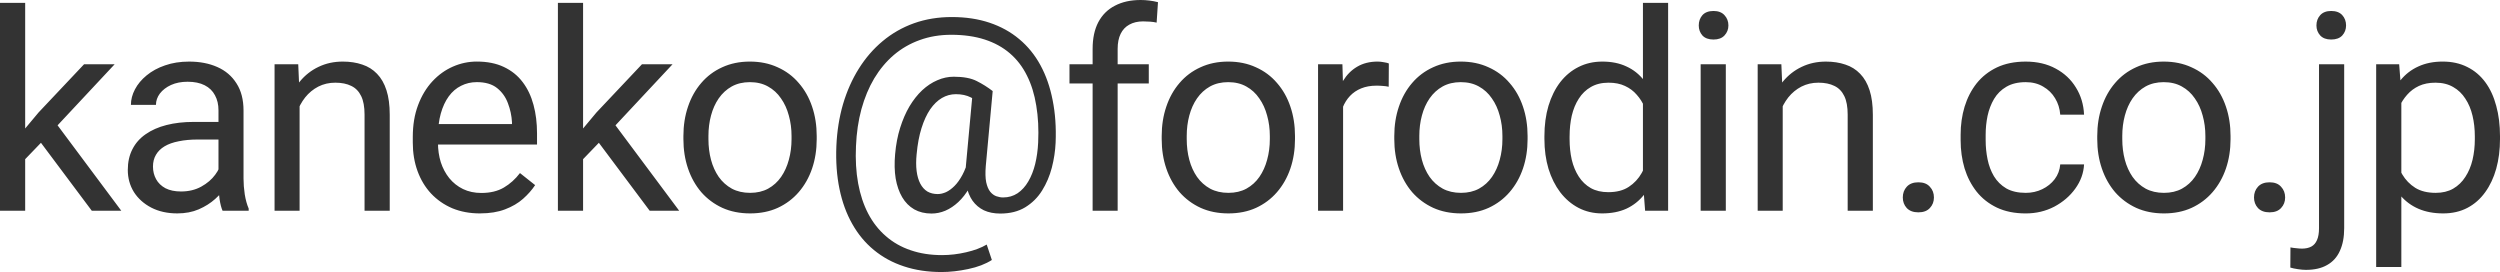 <?xml version="1.0" encoding="UTF-8" standalone="no"?>
<!-- Created with Inkscape (http://www.inkscape.org/) -->

<svg
   width="229.103mm"
   height="24.929mm"
   viewBox="0 0 229.103 24.929"
   version="1.1"
   id="svg1"
   xmlns="http://www.w3.org/2000/svg"
   xmlns:svg="http://www.w3.org/2000/svg">
  <defs
     id="defs1" />
  <g
     id="layer1"
     transform="translate(-22.53,-24.417)">
    <path
       style="font-size:25.4px;font-family:Roboto;-inkscape-font-specification:Roboto;letter-spacing:-0.765px;fill:#333333;stroke-width:0.265"
       d="M 24.837,24.677 V 43.727 H 22.53 V 24.677 Z m 8.198,5.631 -5.854,6.263 -3.274,3.398 -0.186,-2.443 2.344,-2.803 4.167,-4.415 z m -2.096,13.419 -4.787,-6.4 1.191,-2.046 6.3,8.446 z M 42.552,41.433 V 34.525 q 0,-0.794 -0.322,-1.377 -0.31,-0.595 -0.943,-0.918 -0.633,-0.322 -1.563,-0.322 -0.868,0 -1.525,0.298 -0.645,0.298 -1.017,0.781 -0.36,0.484 -0.36,1.042 H 34.527 q 0,-0.719 0.372,-1.426 0.372,-0.707 1.067,-1.277 0.707,-0.583 1.687,-0.918 0.992,-0.347 2.208,-0.347 1.463,0 2.58,0.496 1.129,0.496 1.761,1.501 0.645,0.992 0.645,2.493 v 6.251 q 0,0.67 0.112,1.426 0.124,0.757 0.36,1.302 v 0.198 h -2.394 q -0.174,-0.397 -0.273,-1.054 -0.099,-0.67 -0.099,-1.24 z m 0.397,-5.842 0.025,1.612 h -2.319 q -0.98,0 -1.749,0.161 -0.769,0.149 -1.29,0.459 -0.521,0.31 -0.794,0.781 -0.273,0.459 -0.273,1.079 0,0.633 0.285,1.153 0.285,0.521 0.856,0.831 0.583,0.298 1.426,0.298 1.054,0 1.86,-0.446 0.806,-0.446 1.277,-1.091 0.484,-0.645 0.521,-1.253 l 0.98,1.104 q -0.087,0.521 -0.471,1.153 -0.384,0.633 -1.029,1.215 -0.633,0.571 -1.513,0.955 -0.868,0.372 -1.96,0.372 -1.364,0 -2.394,-0.533 -1.017,-0.533 -1.587,-1.426 -0.558,-0.905 -0.558,-2.022 0,-1.079 0.422,-1.898 0.422,-0.831 1.215,-1.377 0.794,-0.558 1.91,-0.843 1.116,-0.285 2.493,-0.285 z m 7.036,-2.418 V 43.727 H 47.691 V 30.308 h 2.17 z m -0.546,3.336 -0.955,-0.037 q 0.012,-1.377 0.409,-2.542 0.397,-1.178 1.116,-2.046 0.719,-0.868 1.712,-1.339 1.005,-0.484 2.22,-0.484 0.992,0 1.786,0.273 0.794,0.26 1.352,0.843 0.571,0.583 0.868,1.513 0.298,0.918 0.298,2.245 v 8.793 H 55.938 V 34.909 q 0,-1.054 -0.31,-1.687 -0.31,-0.645 -0.905,-0.93 -0.595,-0.298 -1.463,-0.298 -0.856,0 -1.563,0.36 -0.695,0.36 -1.203,0.992 -0.496,0.633 -0.781,1.451 -0.273,0.806 -0.273,1.712 z m 17.082,7.466 q -1.401,0 -2.542,-0.471 -1.129,-0.484 -1.947,-1.352 -0.806,-0.868 -1.24,-2.059 -0.434,-1.191 -0.434,-2.604 v -0.521 q 0,-1.637 0.484,-2.915 0.484,-1.29 1.315,-2.183 0.831,-0.893 1.885,-1.352 1.054,-0.459 2.183,-0.459 1.439,0 2.48,0.496 1.054,0.496 1.724,1.389 0.67,0.881 0.992,2.084 0.322,1.191 0.322,2.604 v 1.029 H 61.722 v -1.873 h 7.727 v -0.174 q -0.05,-0.893 -0.372,-1.736 -0.31,-0.843 -0.992,-1.389 -0.682,-0.546 -1.86,-0.546 -0.781,0 -1.439,0.335 -0.657,0.322 -1.129,0.967 -0.471,0.645 -0.732,1.575 -0.26,0.93 -0.26,2.146 v 0.521 q 0,0.955 0.26,1.798 0.273,0.831 0.781,1.463 0.521,0.633 1.253,0.992 0.744,0.36 1.687,0.36 1.215,0 2.059,-0.496 0.843,-0.496 1.476,-1.327 l 1.389,1.104 q -0.434,0.657 -1.104,1.253 -0.67,0.595 -1.65,0.967 -0.967,0.372 -2.294,0.372 z M 75.964,24.677 V 43.727 H 73.657 V 24.677 Z m 8.198,5.631 -5.854,6.263 -3.274,3.398 -0.186,-2.443 2.344,-2.803 4.167,-4.415 z m -2.096,13.419 -4.787,-6.4 1.191,-2.046 6.3,8.446 z m 3.092,-6.561 v -0.285 q 0,-1.451 0.422,-2.691 0.422,-1.253 1.215,-2.17 0.794,-0.93 1.922,-1.439 1.129,-0.521 2.53,-0.521 1.414,0 2.542,0.521 1.141,0.508 1.935,1.439 0.806,0.918 1.228,2.17 0.422,1.24 0.422,2.691 v 0.285 q 0,1.451 -0.422,2.691 -0.422,1.24 -1.228,2.17 -0.794,0.918 -1.922,1.439 -1.116,0.508 -2.53,0.508 -1.414,0 -2.542,-0.508 -1.129,-0.521 -1.935,-1.439 -0.794,-0.93 -1.215,-2.17 -0.422,-1.24 -0.422,-2.691 z m 2.294,-0.285 v 0.285 q 0,1.005 0.236,1.898 0.236,0.881 0.707,1.563 0.484,0.682 1.203,1.079 0.719,0.384 1.674,0.384 0.943,0 1.65,-0.384 0.719,-0.397 1.191,-1.079 0.471,-0.682 0.707,-1.563 0.248,-0.893 0.248,-1.898 v -0.285 q 0,-0.992 -0.248,-1.873 -0.236,-0.893 -0.719,-1.575 -0.471,-0.695 -1.191,-1.091 -0.707,-0.397 -1.662,-0.397 -0.943,0 -1.662,0.397 -0.707,0.397 -1.191,1.091 -0.471,0.682 -0.707,1.575 -0.236,0.881 -0.236,1.873 z m 31.816,0.608 q -0.05,1.141 -0.347,2.294 -0.298,1.141 -0.893,2.096 -0.595,0.955 -1.55,1.538 -0.943,0.571 -2.282,0.571 -0.856,0 -1.501,-0.298 -0.633,-0.31 -1.042,-0.881 -0.397,-0.571 -0.558,-1.377 -0.149,-0.806 -0.05,-1.798 l 0.633,-6.871 h 1.823 l -0.633,6.871 q -0.074,0.905 0.037,1.476 0.124,0.571 0.372,0.881 0.248,0.298 0.558,0.409 0.322,0.112 0.62,0.112 0.744,0 1.327,-0.384 0.583,-0.397 0.98,-1.079 0.409,-0.695 0.633,-1.6 0.223,-0.918 0.273,-1.96 0.087,-1.848 -0.174,-3.398 -0.248,-1.55 -0.856,-2.753 -0.595,-1.203 -1.563,-2.034 -0.967,-0.831 -2.307,-1.265 -1.339,-0.434 -3.063,-0.434 -1.563,0 -2.89,0.484 -1.315,0.471 -2.369,1.364 -1.042,0.893 -1.798,2.146 -0.744,1.253 -1.178,2.828 -0.422,1.563 -0.496,3.373 -0.087,1.86 0.198,3.423 0.285,1.55 0.918,2.766 0.645,1.228 1.625,2.071 0.98,0.856 2.27,1.29 1.29,0.446 2.877,0.446 1.091,0 2.208,-0.26 1.129,-0.26 1.885,-0.707 l 0.471,1.414 q -0.868,0.558 -2.17,0.831 -1.29,0.273 -2.443,0.273 -1.885,0 -3.448,-0.521 -1.55,-0.508 -2.753,-1.501 -1.191,-0.98 -1.984,-2.394 -0.794,-1.401 -1.166,-3.2 -0.372,-1.798 -0.285,-3.932 0.087,-2.034 0.608,-3.832 0.533,-1.798 1.451,-3.262 0.918,-1.463 2.183,-2.518 1.277,-1.067 2.865,-1.637 1.6,-0.571 3.473,-0.571 1.91,0 3.46,0.521 1.55,0.521 2.716,1.501 1.178,0.98 1.947,2.394 0.769,1.414 1.116,3.2 0.36,1.786 0.273,3.894 z m -12.737,1.054 q -0.087,0.868 0,1.55 0.087,0.682 0.335,1.153 0.248,0.471 0.645,0.719 0.409,0.236 0.955,0.236 0.36,0 0.757,-0.174 0.397,-0.186 0.781,-0.571 0.384,-0.384 0.719,-1.005 0.335,-0.62 0.558,-1.488 l 0.819,0.893 q -0.285,1.017 -0.744,1.786 -0.446,0.769 -1.005,1.29 -0.558,0.521 -1.191,0.794 -0.62,0.26 -1.265,0.26 -0.905,0 -1.587,-0.384 -0.682,-0.397 -1.104,-1.116 -0.422,-0.719 -0.595,-1.712 -0.161,-1.005 -0.05,-2.232 0.112,-1.302 0.459,-2.406 0.347,-1.104 0.856,-1.972 0.521,-0.868 1.166,-1.476 0.657,-0.608 1.389,-0.918 0.732,-0.322 1.501,-0.322 1.339,0 2.108,0.397 0.769,0.384 1.463,0.918 l -1.054,1.228 q -0.36,-0.347 -0.943,-0.645 -0.583,-0.298 -1.377,-0.298 -0.682,0 -1.277,0.347 -0.595,0.347 -1.079,1.042 -0.471,0.695 -0.794,1.724 -0.322,1.017 -0.446,2.381 z m 18.422,5.184 h -2.294 V 28.894 q 0,-1.451 0.521,-2.443 0.533,-1.005 1.525,-1.513 0.992,-0.521 2.356,-0.521 0.397,0 0.794,0.05 0.409,0.05 0.794,0.149 l -0.124,1.873 q -0.26,-0.062 -0.595,-0.087 -0.322,-0.025 -0.645,-0.025 -0.732,0 -1.265,0.298 -0.521,0.285 -0.794,0.843 -0.273,0.558 -0.273,1.377 z m 2.853,-13.419 v 1.761 h -7.268 v -1.761 z m 1.183,6.858 v -0.285 q 0,-1.451 0.422,-2.691 0.422,-1.253 1.215,-2.17 0.794,-0.93 1.922,-1.439 1.129,-0.521 2.53,-0.521 1.414,0 2.542,0.521 1.141,0.508 1.935,1.439 0.806,0.918 1.228,2.17 0.422,1.24 0.422,2.691 v 0.285 q 0,1.451 -0.422,2.691 -0.422,1.24 -1.228,2.17 -0.794,0.918 -1.922,1.439 -1.116,0.508 -2.53,0.508 -1.414,0 -2.542,-0.508 -1.129,-0.521 -1.935,-1.439 -0.794,-0.93 -1.215,-2.17 -0.422,-1.24 -0.422,-2.691 z m 2.294,-0.285 v 0.285 q 0,1.005 0.236,1.898 0.236,0.881 0.707,1.563 0.484,0.682 1.203,1.079 0.719,0.384 1.674,0.384 0.943,0 1.65,-0.384 0.719,-0.397 1.191,-1.079 0.471,-0.682 0.707,-1.563 0.248,-0.893 0.248,-1.898 v -0.285 q 0,-0.992 -0.248,-1.873 -0.236,-0.893 -0.719,-1.575 -0.471,-0.695 -1.191,-1.091 -0.707,-0.397 -1.662,-0.397 -0.943,0 -1.662,0.397 -0.707,0.397 -1.191,1.091 -0.471,0.682 -0.707,1.575 -0.236,0.881 -0.236,1.873 z m 14.329,-4.465 v 11.311 h -2.294 V 30.308 h 2.232 z m 4.192,-2.183 -0.012,2.133 q -0.285,-0.062 -0.546,-0.074 -0.248,-0.025 -0.571,-0.025 -0.794,0 -1.401,0.248 -0.608,0.248 -1.029,0.695 -0.422,0.446 -0.67,1.067 -0.236,0.608 -0.31,1.339 l -0.645,0.372 q 0,-1.215 0.236,-2.282 0.248,-1.067 0.757,-1.885 0.508,-0.831 1.29,-1.29 0.794,-0.471 1.885,-0.471 0.248,0 0.571,0.062 0.322,0.05 0.446,0.112 z m 0.5,6.933 v -0.285 q 0,-1.451 0.422,-2.691 0.422,-1.253 1.215,-2.17 0.794,-0.93 1.922,-1.439 1.129,-0.521 2.53,-0.521 1.414,0 2.542,0.521 1.141,0.508 1.935,1.439 0.806,0.918 1.228,2.17 0.422,1.24 0.422,2.691 v 0.285 q 0,1.451 -0.422,2.691 -0.422,1.24 -1.228,2.17 -0.794,0.918 -1.922,1.439 -1.116,0.508 -2.53,0.508 -1.414,0 -2.542,-0.508 -1.129,-0.521 -1.935,-1.439 -0.794,-0.93 -1.215,-2.17 -0.422,-1.24 -0.422,-2.691 z m 2.294,-0.285 v 0.285 q 0,1.005 0.236,1.898 0.236,0.881 0.707,1.563 0.484,0.682 1.203,1.079 0.719,0.384 1.674,0.384 0.943,0 1.65,-0.384 0.719,-0.397 1.191,-1.079 0.471,-0.682 0.707,-1.563 0.248,-0.893 0.248,-1.898 v -0.285 q 0,-0.992 -0.248,-1.873 -0.236,-0.893 -0.719,-1.575 -0.471,-0.695 -1.191,-1.091 -0.707,-0.397 -1.662,-0.397 -0.943,0 -1.662,0.397 -0.707,0.397 -1.191,1.091 -0.471,0.682 -0.707,1.575 -0.236,0.881 -0.236,1.873 z m 20.493,4.242 V 24.677 h 2.307 v 19.05 h -2.108 z m -9.029,-3.956 v -0.26 q 0,-1.538 0.372,-2.791 0.384,-1.265 1.079,-2.17 0.707,-0.905 1.674,-1.389 0.98,-0.496 2.183,-0.496 1.265,0 2.208,0.446 0.955,0.434 1.612,1.277 0.67,0.831 1.054,2.009 0.384,1.178 0.533,2.667 v 1.141 q -0.136,1.476 -0.533,2.654 -0.384,1.178 -1.054,2.009 -0.657,0.831 -1.612,1.277 -0.955,0.434 -2.232,0.434 -1.178,0 -2.158,-0.508 -0.967,-0.508 -1.674,-1.426 -0.695,-0.918 -1.079,-2.158 -0.372,-1.253 -0.372,-2.716 z m 2.307,-0.26 v 0.26 q 0,1.005 0.198,1.885 0.211,0.881 0.645,1.55 0.434,0.67 1.104,1.054 0.67,0.372 1.6,0.372 1.141,0 1.873,-0.484 0.744,-0.484 1.191,-1.277 0.446,-0.794 0.695,-1.724 v -2.989 q -0.149,-0.682 -0.434,-1.315 -0.273,-0.645 -0.719,-1.141 -0.434,-0.508 -1.079,-0.806 -0.633,-0.298 -1.501,-0.298 -0.943,0 -1.625,0.397 -0.67,0.384 -1.104,1.067 -0.434,0.67 -0.645,1.563 -0.198,0.881 -0.198,1.885 z m 14.317,-6.598 V 43.727 H 178.38 V 30.308 Z m -2.48,-3.559 q 0,-0.558 0.335,-0.943 0.347,-0.384 1.017,-0.384 0.657,0 1.005,0.384 0.36,0.384 0.36,0.943 0,0.533 -0.36,0.918 -0.347,0.372 -1.005,0.372 -0.67,0 -1.017,-0.372 -0.335,-0.384 -0.335,-0.918 z m 7.694,6.424 v 10.554 h -2.294 V 30.308 h 2.17 z m -0.546,3.336 -0.955,-0.037 q 0.012,-1.377 0.409,-2.542 0.397,-1.178 1.116,-2.046 0.719,-0.868 1.712,-1.339 1.005,-0.484 2.22,-0.484 0.992,0 1.786,0.273 0.794,0.26 1.352,0.843 0.571,0.583 0.868,1.513 0.298,0.918 0.298,2.245 v 8.793 h -2.307 V 34.909 q 0,-1.054 -0.31,-1.687 -0.31,-0.645 -0.905,-0.93 -0.595,-0.298 -1.463,-0.298 -0.856,0 -1.563,0.36 -0.695,0.36 -1.203,0.992 -0.496,0.633 -0.781,1.451 -0.273,0.806 -0.273,1.712 z m 11.551,6.003 q 0,-0.583 0.36,-0.98 0.372,-0.409 1.067,-0.409 0.695,0 1.054,0.409 0.372,0.397 0.372,0.98 0,0.571 -0.372,0.967 -0.36,0.397 -1.054,0.397 -0.695,0 -1.067,-0.397 -0.36,-0.397 -0.36,-0.967 z m 11.266,-0.422 q 0.819,0 1.513,-0.335 0.695,-0.335 1.141,-0.918 0.446,-0.595 0.508,-1.352 h 2.183 q -0.062,1.191 -0.806,2.22 -0.732,1.017 -1.922,1.65 -1.191,0.62 -2.617,0.62 -1.513,0 -2.642,-0.533 -1.116,-0.533 -1.86,-1.463 -0.732,-0.93 -1.104,-2.133 -0.36,-1.215 -0.36,-2.567 v -0.521 q 0,-1.352 0.36,-2.555 0.372,-1.215 1.104,-2.146 0.744,-0.93 1.86,-1.463 1.129,-0.533 2.642,-0.533 1.575,0 2.753,0.645 1.178,0.633 1.848,1.736 0.682,1.091 0.744,2.48 h -2.183 q -0.062,-0.831 -0.471,-1.501 -0.397,-0.67 -1.091,-1.067 -0.682,-0.409 -1.6,-0.409 -1.054,0 -1.774,0.422 -0.707,0.409 -1.129,1.116 -0.409,0.695 -0.595,1.55 -0.174,0.843 -0.174,1.724 v 0.521 q 0,0.881 0.174,1.736 0.174,0.856 0.583,1.55 0.422,0.695 1.129,1.116 0.719,0.409 1.786,0.409 z m 6.553,-4.924 v -0.285 q 0,-1.451 0.422,-2.691 0.422,-1.253 1.215,-2.17 0.794,-0.93 1.922,-1.439 1.129,-0.521 2.53,-0.521 1.414,0 2.542,0.521 1.141,0.508 1.935,1.439 0.806,0.918 1.228,2.17 0.422,1.24 0.422,2.691 v 0.285 q 0,1.451 -0.422,2.691 -0.422,1.24 -1.228,2.17 -0.794,0.918 -1.922,1.439 -1.116,0.508 -2.53,0.508 -1.414,0 -2.542,-0.508 -1.129,-0.521 -1.935,-1.439 -0.794,-0.93 -1.215,-2.17 -0.422,-1.24 -0.422,-2.691 z m 2.294,-0.285 v 0.285 q 0,1.005 0.236,1.898 0.236,0.881 0.707,1.563 0.484,0.682 1.203,1.079 0.719,0.384 1.674,0.384 0.943,0 1.65,-0.384 0.719,-0.397 1.191,-1.079 0.471,-0.682 0.707,-1.563 0.248,-0.893 0.248,-1.898 v -0.285 q 0,-0.992 -0.248,-1.873 -0.236,-0.893 -0.719,-1.575 -0.471,-0.695 -1.191,-1.091 -0.707,-0.397 -1.662,-0.397 -0.943,0 -1.662,0.397 -0.707,0.397 -1.191,1.091 -0.471,0.682 -0.707,1.575 -0.236,0.881 -0.236,1.873 z m 12.072,5.631 q 0,-0.583 0.36,-0.98 0.372,-0.409 1.067,-0.409 0.695,0 1.054,0.409 0.372,0.397 0.372,0.98 0,0.571 -0.372,0.967 -0.36,0.397 -1.054,0.397 -0.695,0 -1.067,-0.397 -0.36,-0.397 -0.36,-0.967 z m 5.957,-12.204 h 2.307 v 15.019 q 0,1.228 -0.397,2.084 -0.384,0.856 -1.166,1.29 -0.769,0.446 -1.947,0.446 -0.31,0 -0.719,-0.062 -0.422,-0.062 -0.707,-0.149 l 0.012,-1.848 q 0.236,0.05 0.533,0.074 0.298,0.037 0.521,0.037 0.508,0 0.856,-0.186 0.347,-0.186 0.521,-0.595 0.186,-0.409 0.186,-1.091 z m -0.236,-3.559 q 0,-0.558 0.347,-0.943 0.347,-0.384 1.005,-0.384 0.67,0 1.017,0.384 0.347,0.384 0.347,0.943 0,0.533 -0.347,0.918 -0.347,0.372 -1.017,0.372 -0.657,0 -1.005,-0.372 -0.347,-0.384 -0.347,-0.918 z m 7.781,6.139 v 15.999 h -2.307 v -18.579 h 2.108 z m 9.041,4.018 v 0.26 q 0,1.463 -0.347,2.716 -0.347,1.24 -1.017,2.158 -0.657,0.918 -1.625,1.426 -0.967,0.508 -2.22,0.508 -1.277,0 -2.257,-0.422 -0.98,-0.422 -1.662,-1.228 -0.682,-0.806 -1.091,-1.935 -0.397,-1.129 -0.546,-2.542 v -1.389 q 0.149,-1.488 0.558,-2.667 0.409,-1.178 1.079,-2.009 0.682,-0.843 1.65,-1.277 0.967,-0.446 2.232,-0.446 1.265,0 2.245,0.496 0.98,0.484 1.65,1.389 0.67,0.905 1.005,2.17 0.347,1.253 0.347,2.791 z m -2.307,0.26 v -0.26 q 0,-1.005 -0.211,-1.885 -0.211,-0.893 -0.657,-1.563 -0.434,-0.682 -1.116,-1.067 -0.682,-0.397 -1.625,-0.397 -0.868,0 -1.513,0.298 -0.633,0.298 -1.079,0.806 -0.446,0.496 -0.732,1.141 -0.273,0.633 -0.409,1.315 v 3.212 q 0.248,0.868 0.695,1.637 0.446,0.757 1.191,1.228 0.744,0.459 1.873,0.459 0.93,0 1.6,-0.384 0.682,-0.397 1.116,-1.079 0.446,-0.682 0.657,-1.563 0.211,-0.893 0.211,-1.898 z"
       id="text"/>
  </g>
</svg>
